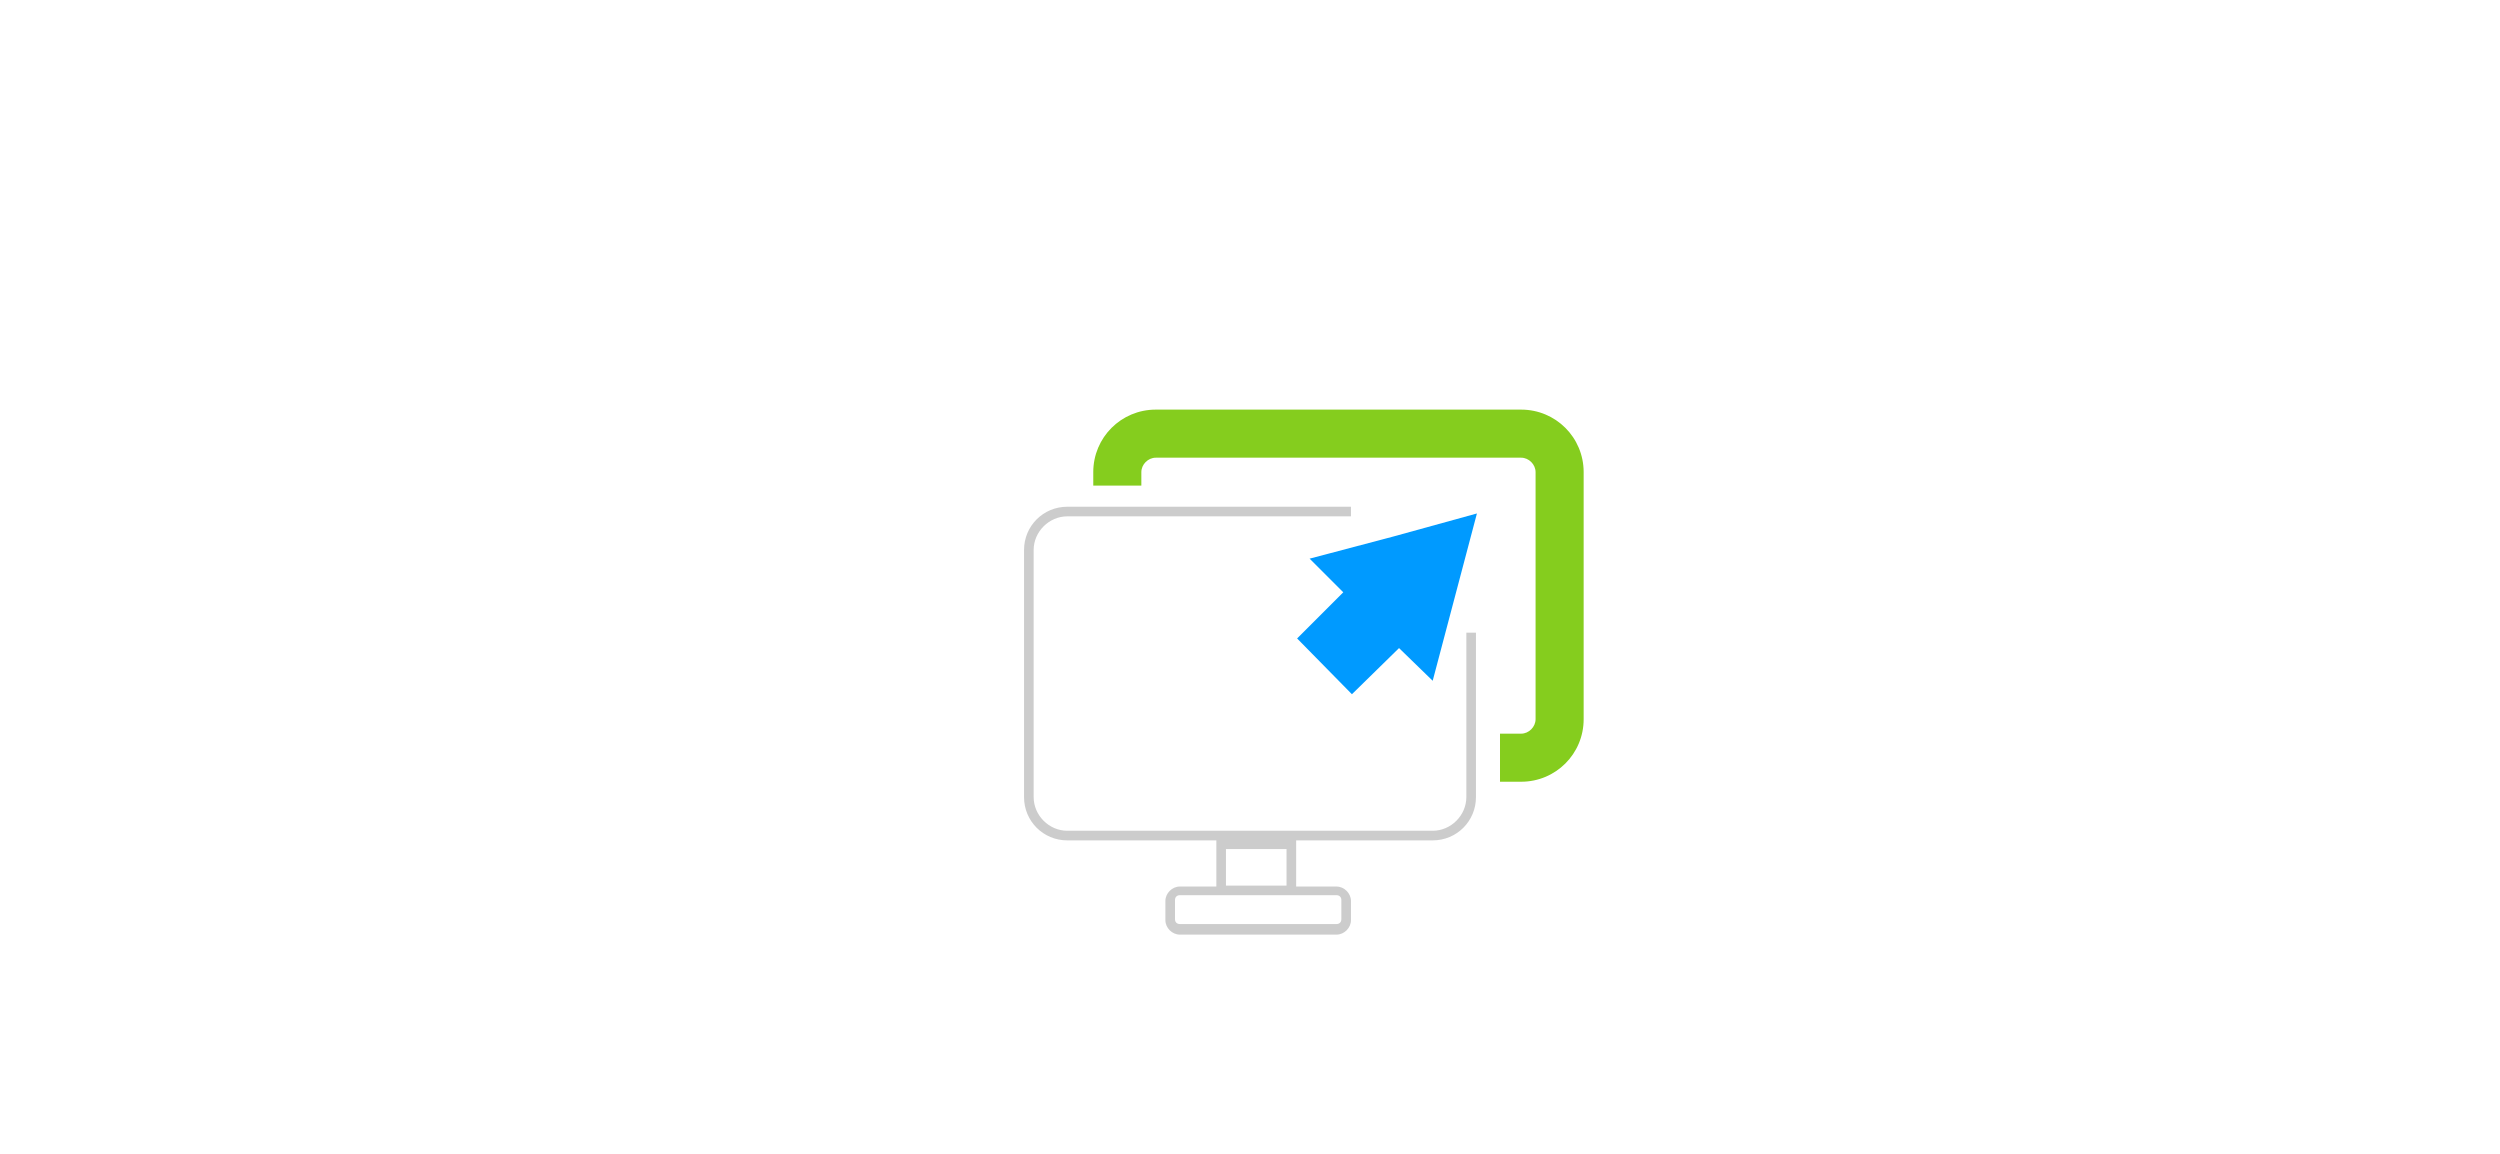 <?xml version="1.0" encoding="utf-8"?>
<!-- Generator: Adobe Illustrator 21.0.0, SVG Export Plug-In . SVG Version: 6.00 Build 0)  -->
<svg version="1.1" id="Layer_1" xmlns="http://www.w3.org/2000/svg" xmlns:xlink="http://www.w3.org/1999/xlink" x="0px" y="0px"
	 viewBox="0 0 260 120" style="enable-background:new 0 0 260 120;" xml:space="preserve">
   <title>Full Screen</title>
  <desc>Present your dashboards in full screen mode on monitors or TVs.</desc>
  
<style type="text/css">
	.st0{fill:#009AFF;}
	.st1{fill:#85CD1E;}
	.st2{fill:#CCCCCC;}
</style>
<polygon class="st0" points="149,70.8 151.3,62.1 153.6,53.4 144.9,55.8 136.2,58.1 139.7,61.6 134.9,66.4 140.6,72.2 145.5,67.4 
	"/>
<path class="st1" d="M158.2,42.6h-38c-3.6,0-6.5,2.9-6.5,6.5v1.4h5v-1.4c0-0.8,0.7-1.5,1.5-1.5h38c0.8,0,1.5,0.7,1.5,1.5v25.7
	c0,0.8-0.7,1.5-1.5,1.5H156v5h2.2c3.6,0,6.5-2.9,6.5-6.5V49.1C164.7,45.5,161.8,42.6,158.2,42.6z"/>
<path class="st2" d="M152.5,65.8v17.1c0,1.9-1.6,3.5-3.5,3.5h-38c-1.9,0-3.5-1.6-3.5-3.5V57.2c0-1.9,1.6-3.5,3.5-3.5h29.5v-1H111
	c-2.5,0-4.5,2-4.5,4.5v25.7c0,2.5,2,4.5,4.5,4.5h15.5v4.8h-3.8c-0.8,0-1.5,0.7-1.5,1.5v2c0,0.8,0.7,1.5,1.5,1.5H139
	c0.8,0,1.5-0.7,1.5-1.5v-2c0-0.8-0.7-1.5-1.5-1.5h-4.2v-4.8H149c2.5,0,4.5-2,4.5-4.5V65.8H152.5z M127.5,88.3h6.3v3.8h-6.3V88.3z
	 M139,93.1c0.3,0,0.5,0.2,0.5,0.5v2c0,0.3-0.2,0.5-0.5,0.5h-16.3c-0.3,0-0.5-0.2-0.5-0.5v-2c0-0.3,0.2-0.5,0.5-0.5h3.8h8.3H139z"/>
</svg>

